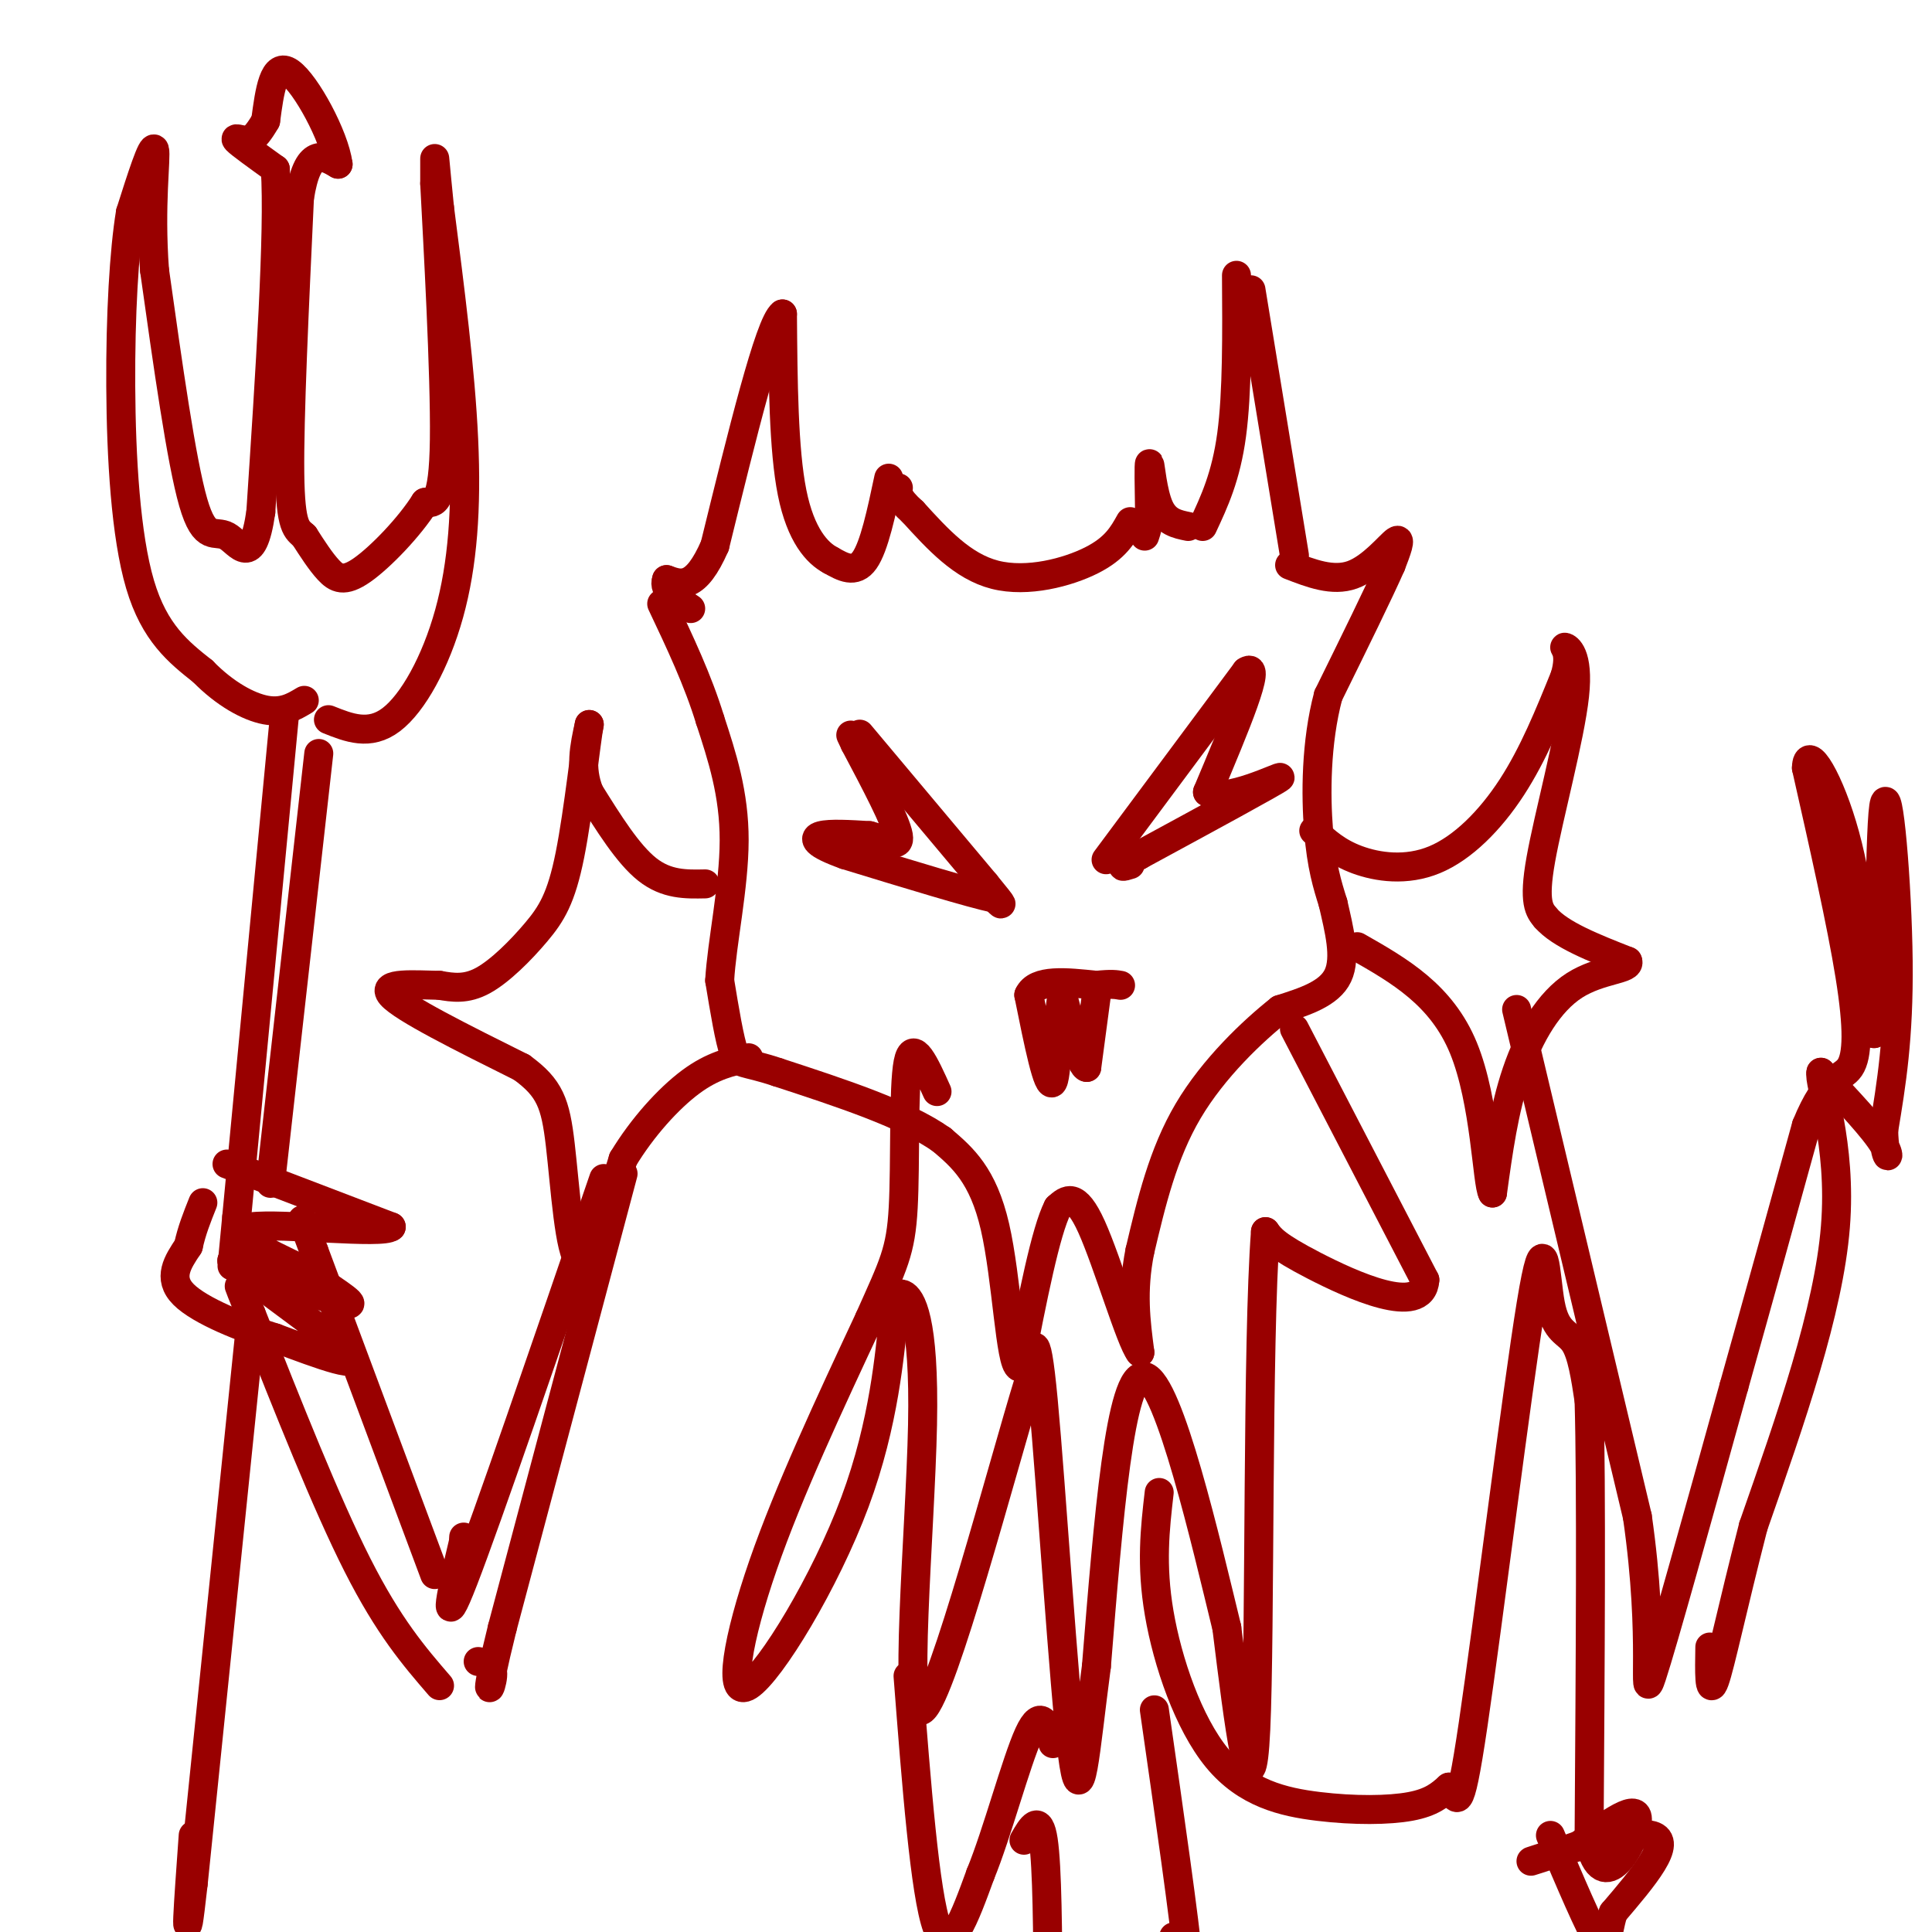 <svg viewBox='0 0 400 400' version='1.1' xmlns='http://www.w3.org/2000/svg' xmlns:xlink='http://www.w3.org/1999/xlink'><g fill='none' stroke='rgb(153,0,0)' stroke-width='6' stroke-linecap='round' stroke-linejoin='round'><path d='M268,115c0.000,0.000 -9.000,-55.000 -9,-55'/><path d='M256,57c0.083,12.167 0.167,24.333 -1,33c-1.167,8.667 -3.583,13.833 -6,19'/><path d='M246,109c-2.311,-0.467 -4.622,-0.933 -6,-4c-1.378,-3.067 -1.822,-8.733 -2,-9c-0.178,-0.267 -0.089,4.867 0,10'/><path d='M238,106c-0.167,2.500 -0.583,3.750 -1,5'/><path d='M234,108c-1.533,2.756 -3.067,5.511 -8,8c-4.933,2.489 -13.267,4.711 -20,3c-6.733,-1.711 -11.867,-7.356 -17,-13'/><path d='M189,106c-3.333,-3.000 -3.167,-4.000 -3,-5'/><path d='M184,99c-1.500,7.083 -3.000,14.167 -5,17c-2.000,2.833 -4.500,1.417 -7,0'/><path d='M172,116c-2.778,-1.467 -6.222,-5.133 -8,-14c-1.778,-8.867 -1.889,-22.933 -2,-37'/><path d='M162,65c-2.667,1.833 -8.333,24.917 -14,48'/><path d='M148,113c-4.000,9.167 -7.000,8.083 -10,7'/><path d='M138,120c-0.833,2.167 2.083,4.083 5,6'/><path d='M267,117c4.467,1.733 8.933,3.467 13,2c4.067,-1.467 7.733,-6.133 9,-7c1.267,-0.867 0.133,2.067 -1,5'/><path d='M288,117c-2.333,5.333 -7.667,16.167 -13,27'/><path d='M275,144c-2.600,9.756 -2.600,20.644 -2,28c0.600,7.356 1.800,11.178 3,15'/><path d='M276,187c1.222,5.356 2.778,11.244 1,15c-1.778,3.756 -6.889,5.378 -12,7'/><path d='M265,209c-5.644,4.467 -13.756,12.133 -19,21c-5.244,8.867 -7.622,18.933 -10,29'/><path d='M236,259c-1.667,8.333 -0.833,14.667 0,21'/><path d='M236,280c-1.911,-2.333 -6.689,-18.667 -10,-26c-3.311,-7.333 -5.156,-5.667 -7,-4'/><path d='M219,250c-2.500,4.833 -5.250,18.917 -8,33'/><path d='M211,283c-1.867,-0.511 -2.533,-18.289 -5,-29c-2.467,-10.711 -6.733,-14.356 -11,-18'/><path d='M195,236c-7.500,-5.333 -20.750,-9.667 -34,-14'/><path d='M161,222c-7.156,-2.400 -8.044,-1.400 -9,-4c-0.956,-2.600 -1.978,-8.800 -3,-15'/><path d='M149,203c0.422,-7.667 2.978,-19.333 3,-29c0.022,-9.667 -2.489,-17.333 -5,-25'/><path d='M147,149c-2.500,-8.167 -6.250,-16.083 -10,-24'/><path d='M178,152c0.000,0.000 26.000,31.000 26,31'/><path d='M204,183c4.667,5.667 3.333,4.333 2,3'/><path d='M206,186c-4.833,-1.000 -17.917,-5.000 -31,-9'/><path d='M175,177c-6.378,-2.289 -6.822,-3.511 -5,-4c1.822,-0.489 5.911,-0.244 10,0'/><path d='M180,173c3.289,0.844 6.511,2.956 6,0c-0.511,-2.956 -4.756,-10.978 -9,-19'/><path d='M177,154c-1.500,-3.167 -0.750,-1.583 0,0'/><path d='M229,178c0.000,0.000 29.000,-39.000 29,-39'/><path d='M258,139c3.500,-2.333 -2.250,11.333 -8,25'/><path d='M250,164c3.378,2.511 15.822,-3.711 15,-3c-0.822,0.711 -14.911,8.356 -29,16'/><path d='M236,177c-5.167,3.000 -3.583,2.500 -2,2'/><path d='M227,206c0.000,0.000 -2.000,15.000 -2,15'/><path d='M225,221c-1.167,0.000 -3.083,-7.500 -5,-15'/><path d='M220,206c-1.000,2.467 -1.000,16.133 -2,18c-1.000,1.867 -3.000,-8.067 -5,-18'/><path d='M213,206c1.500,-3.333 7.750,-2.667 14,-2'/><path d='M227,204c3.167,-0.333 4.083,-0.167 5,0'/><path d='M146,183c-4.000,0.083 -8.000,0.167 -12,-3c-4.000,-3.167 -8.000,-9.583 -12,-16'/><path d='M122,164c-2.000,-5.000 -1.000,-9.500 0,-14'/><path d='M122,150c-0.628,3.136 -2.199,17.974 -4,27c-1.801,9.026 -3.831,12.238 -7,16c-3.169,3.762 -7.477,8.075 -11,10c-3.523,1.925 -6.262,1.463 -9,1'/><path d='M91,204c-4.822,-0.067 -12.378,-0.733 -10,2c2.378,2.733 14.689,8.867 27,15'/><path d='M108,221c5.857,4.262 7.000,7.417 8,16c1.000,8.583 1.857,22.595 4,24c2.143,1.405 5.571,-9.798 9,-21'/><path d='M129,240c3.978,-6.600 9.422,-12.600 14,-16c4.578,-3.400 8.289,-4.200 12,-5'/><path d='M272,172c2.405,2.226 4.810,4.452 9,6c4.190,1.548 10.167,2.417 16,0c5.833,-2.417 11.524,-8.119 16,-15c4.476,-6.881 7.738,-14.940 11,-23'/><path d='M324,140c1.466,-5.019 -0.370,-6.067 0,-6c0.370,0.067 2.946,1.249 2,10c-0.946,8.751 -5.413,25.072 -7,34c-1.587,8.928 -0.293,10.464 1,12'/><path d='M320,190c3.000,3.500 10.000,6.250 17,9'/><path d='M337,199c0.798,1.750 -5.708,1.625 -11,5c-5.292,3.375 -9.369,10.250 -12,18c-2.631,7.750 -3.815,16.375 -5,25'/><path d='M309,247c-1.133,-1.844 -1.467,-18.956 -6,-30c-4.533,-11.044 -13.267,-16.022 -22,-21'/><path d='M125,244c-12.083,35.250 -24.167,70.500 -29,83c-4.833,12.500 -2.417,2.250 0,-8'/><path d='M96,319c0.000,-1.333 0.000,-0.667 0,0'/><path d='M129,243c0.000,0.000 -25.000,94.000 -25,94'/><path d='M104,337c-4.200,16.978 -2.200,12.422 -2,10c0.200,-2.422 -1.400,-2.711 -3,-3'/><path d='M90,326c0.000,0.000 -25.000,-67.000 -25,-67'/><path d='M65,259c-4.167,-11.167 -2.083,-5.583 0,0'/><path d='M91,349c-5.250,-6.083 -10.500,-12.167 -17,-25c-6.500,-12.833 -14.250,-32.417 -22,-52'/><path d='M52,272c-3.833,-9.000 -2.417,-5.500 -1,-2'/><path d='M47,241c0.000,0.000 34.000,13.000 34,13'/><path d='M81,254c-1.644,1.622 -22.756,-0.822 -29,0c-6.244,0.822 2.378,4.911 11,9'/><path d='M63,263c4.778,3.356 11.222,7.244 9,7c-2.222,-0.244 -13.111,-4.622 -24,-9'/><path d='M48,261c2.267,2.956 19.933,14.844 24,19c4.067,4.156 -5.467,0.578 -15,-3'/><path d='M57,277c-6.600,-2.022 -15.600,-5.578 -19,-9c-3.400,-3.422 -1.200,-6.711 1,-10'/><path d='M39,258c0.667,-3.167 1.833,-6.083 3,-9'/><path d='M66,156c0.000,0.000 -10.000,89.000 -10,89'/><path d='M59,147c0.000,0.000 -10.000,105.000 -10,105'/><path d='M49,252c-1.667,17.500 -0.833,8.750 0,0'/><path d='M52,273c0.000,0.000 -12.000,117.000 -12,117'/><path d='M40,390c-2.000,17.833 -1.000,3.917 0,-10'/><path d='M68,149c4.256,1.702 8.512,3.405 13,0c4.488,-3.405 9.208,-11.917 12,-22c2.792,-10.083 3.655,-21.738 3,-36c-0.655,-14.262 -2.827,-31.131 -5,-48'/><path d='M91,43c-1.000,-9.911 -1.000,-10.689 -1,-10c0.000,0.689 0.000,2.844 0,5'/><path d='M90,38c0.622,11.978 2.178,39.422 2,53c-0.178,13.578 -2.089,13.289 -4,13'/><path d='M88,104c-3.202,5.095 -9.208,11.333 -13,14c-3.792,2.667 -5.369,1.762 -7,0c-1.631,-1.762 -3.315,-4.381 -5,-7'/><path d='M63,111c-1.533,-1.444 -2.867,-1.556 -3,-13c-0.133,-11.444 0.933,-34.222 2,-57'/><path d='M62,41c1.667,-10.667 4.833,-8.833 8,-7'/><path d='M70,34c-0.756,-5.756 -6.644,-16.644 -10,-19c-3.356,-2.356 -4.178,3.822 -5,10'/><path d='M55,25c-1.333,2.333 -2.167,3.167 -3,4'/><path d='M52,29c-1.489,0.356 -3.711,-0.756 -3,0c0.711,0.756 4.356,3.378 8,6'/><path d='M57,35c0.833,12.833 -1.083,41.917 -3,71'/><path d='M54,106c-1.726,11.964 -4.542,6.375 -7,5c-2.458,-1.375 -4.560,1.464 -7,-7c-2.440,-8.464 -5.220,-28.232 -8,-48'/><path d='M32,56c-1.022,-13.600 0.422,-23.600 0,-25c-0.422,-1.400 -2.711,5.800 -5,13'/><path d='M27,44c-1.310,7.929 -2.083,21.250 -2,36c0.083,14.750 1.024,30.929 4,41c2.976,10.071 7.988,14.036 13,18'/><path d='M42,139c4.556,4.667 9.444,7.333 13,8c3.556,0.667 5.778,-0.667 8,-2'/><path d='M314,209c0.000,0.000 25.000,105.000 25,105'/><path d='M339,314c3.800,26.333 0.800,39.667 3,33c2.200,-6.667 9.600,-33.333 17,-60'/><path d='M359,287c5.333,-19.000 10.167,-36.500 15,-54'/><path d='M374,233c4.250,-10.452 7.375,-9.583 9,-12c1.625,-2.417 1.750,-8.119 0,-19c-1.750,-10.881 -5.375,-26.940 -9,-43'/><path d='M374,159c0.111,-5.400 4.889,2.600 8,14c3.111,11.400 4.556,26.200 6,41'/><path d='M388,214c1.167,-5.774 1.083,-40.708 2,-47c0.917,-6.292 2.833,16.060 3,32c0.167,15.940 -1.417,25.470 -3,35'/><path d='M390,234c0.111,6.778 1.889,6.222 0,3c-1.889,-3.222 -7.444,-9.111 -13,-15'/><path d='M377,222c-0.600,2.022 4.400,14.578 3,32c-1.400,17.422 -9.200,39.711 -17,62'/><path d='M363,316c-4.378,17.067 -6.822,28.733 -8,32c-1.178,3.267 -1.089,-1.867 -1,-7'/><path d='M268,213c0.000,0.000 27.000,52.000 27,52'/><path d='M295,265c-0.467,7.733 -15.133,1.067 -23,-3c-7.867,-4.067 -8.933,-5.533 -10,-7'/><path d='M262,255c-1.733,22.733 -1.067,83.067 -2,103c-0.933,19.933 -3.467,-0.533 -6,-21'/><path d='M254,337c-4.267,-17.489 -11.933,-50.711 -17,-52c-5.067,-1.289 -7.533,29.356 -10,60'/><path d='M227,345c-2.357,17.655 -3.250,31.792 -5,18c-1.750,-13.792 -4.357,-55.512 -6,-73c-1.643,-17.488 -2.321,-10.744 -3,-4'/><path d='M213,286c-5.504,17.911 -17.764,64.687 -22,68c-4.236,3.313 -0.448,-36.839 0,-59c0.448,-22.161 -2.443,-26.332 -4,-27c-1.557,-0.668 -1.778,2.166 -2,5'/><path d='M185,273c-0.810,6.841 -1.836,21.442 -8,38c-6.164,16.558 -17.467,35.073 -22,38c-4.533,2.927 -2.295,-9.735 3,-25c5.295,-15.265 13.648,-33.132 22,-51'/><path d='M180,273c5.000,-11.238 6.500,-13.833 7,-23c0.500,-9.167 0.000,-24.905 1,-30c1.000,-5.095 3.500,0.452 6,6'/><path d='M240,309c-0.861,7.466 -1.722,14.931 0,25c1.722,10.069 6.029,22.740 12,30c5.971,7.260 13.608,9.108 21,10c7.392,0.892 14.541,0.826 19,0c4.459,-0.826 6.230,-2.413 8,-4'/><path d='M300,370c1.688,1.692 1.908,7.923 5,-13c3.092,-20.923 9.056,-69.000 12,-87c2.944,-18.000 2.870,-5.923 4,0c1.130,5.923 3.466,5.692 5,8c1.534,2.308 2.267,7.154 3,12'/><path d='M329,290c0.500,17.167 0.250,54.083 0,91'/><path d='M329,381c2.756,13.044 9.644,0.156 10,-4c0.356,-4.156 -5.822,0.422 -12,5'/><path d='M327,382c-5.417,1.940 -12.958,4.292 -9,3c3.958,-1.292 19.417,-6.226 24,-5c4.583,1.226 -1.708,8.613 -8,16'/><path d='M334,396c-1.467,4.800 -1.133,8.800 -3,6c-1.867,-2.800 -5.933,-12.400 -10,-22'/><path d='M188,347c1.750,22.583 3.500,45.167 6,52c2.500,6.833 5.750,-2.083 9,-11'/><path d='M203,388c3.400,-8.244 7.400,-23.356 10,-29c2.600,-5.644 3.800,-1.822 5,2'/><path d='M239,354c3.167,22.083 6.333,44.167 7,52c0.667,7.833 -1.167,1.417 -3,-5'/><path d='M212,381c1.583,-2.750 3.167,-5.500 4,0c0.833,5.500 0.917,19.250 1,33'/></g>
</svg>